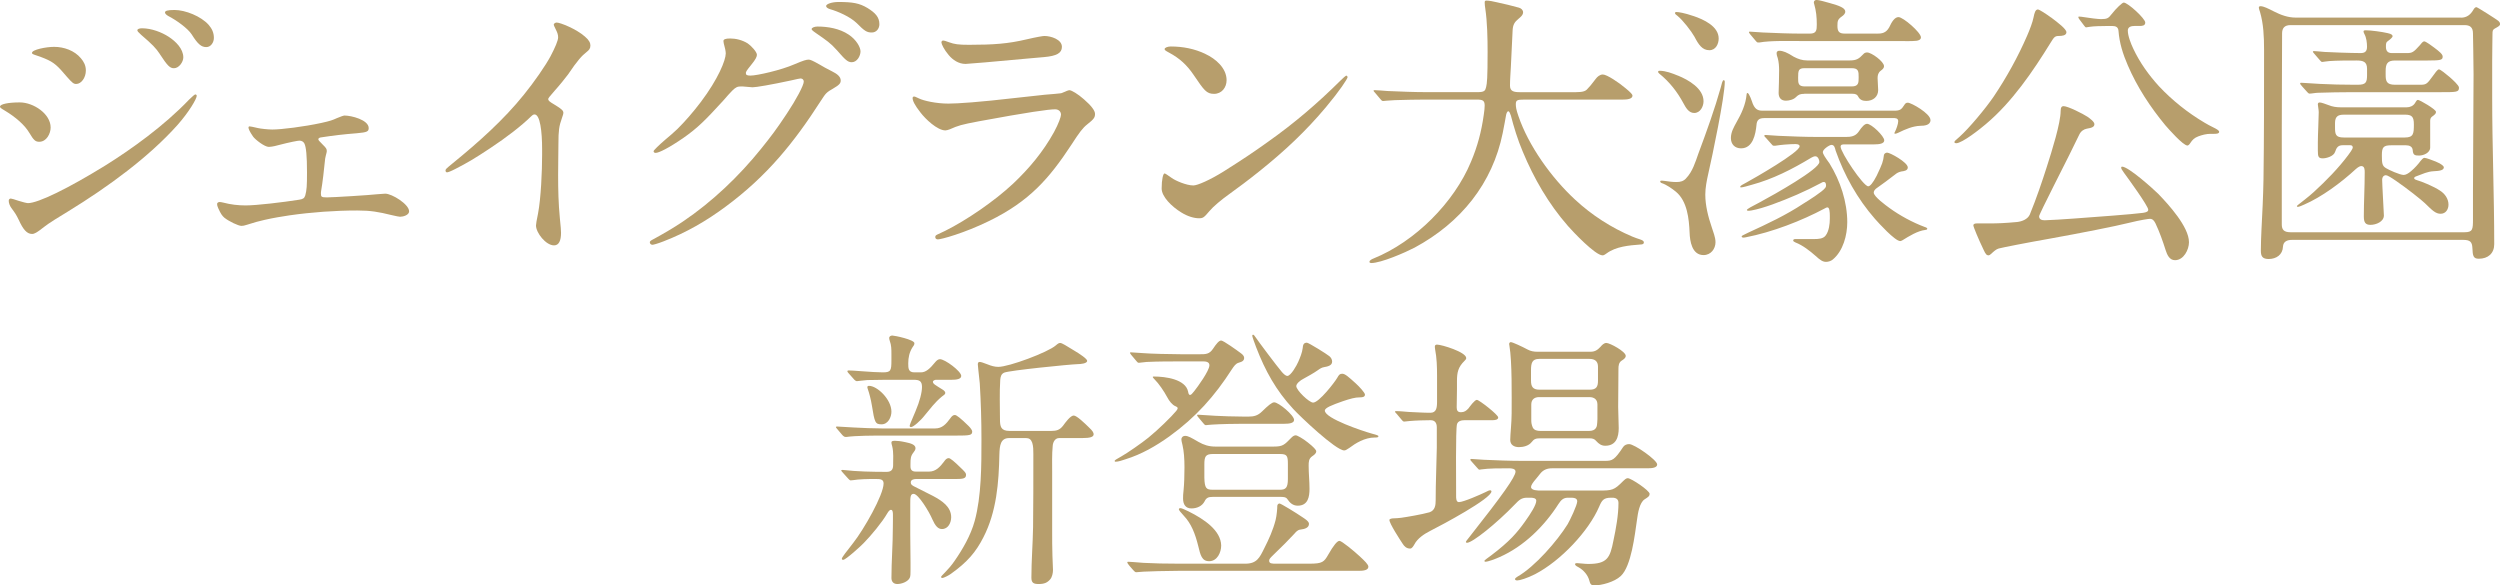 <?xml version="1.0" encoding="UTF-8"?>
<svg id="_レイヤー_2" data-name="レイヤー 2" xmlns="http://www.w3.org/2000/svg" viewBox="0 0 818.55 191.67">
  <defs>
    <style>
      .cls-1 {
        fill: #b79e6c;
      }
    </style>
  </defs>
  <g id="_枠" data-name="枠">
    <g>
      <path class="cls-1" d="M9.62,43.53c-1.52-2.62-4.57-5.23-8-7.29-1.43-.84-1.62-1.03-1.62-1.31,0-.84,2.67-1.4,6.48-1.4,4.48,0,10.1,3.74,10.1,8.22,0,1.96-1.33,4.67-3.72,4.67-1.24,0-1.81-.47-3.24-2.9ZM6.1,71.93c-.67-1.4-1.05-2.06-2.38-3.83-.48-.65-.86-1.59-.86-2.34,0-.47.29-.75.67-.75.19,0,1.24.28,2.57.75,1.14.37,2.67.75,3.05.75,3.33,0,13.24-4.86,25.34-12.33,8.38-5.23,19.15-12.89,27.44-21.58.95-.93,1.81-1.68,2-1.68.29,0,.48.19.48.47,0,.93-2.48,5.23-6.29,9.53-9.34,10.46-22.58,20.18-35.82,28.3-2.67,1.59-6.57,4.02-7.81,5.04-2.48,1.96-3.24,2.34-4,2.34-1.71,0-2.95-1.5-4.38-4.67ZM21.82,25.04c-2.86-3.36-4-4.58-7.15-5.88-.86-.37-1.91-.75-3.33-1.21-.76-.28-.86-.37-.86-.65,0-1.03,4.57-1.96,7.24-1.96,3.24,0,6.67,1.21,8.77,3.74.95,1.12,1.62,2.34,1.62,4.02,0,2.34-1.52,4.39-3.14,4.39-.86,0-1.24-.28-3.14-2.43ZM52.31,17.66c-1.24-1.87-2.38-3.08-6.1-6.26-.95-.84-1.24-1.21-1.24-1.49,0-.37.57-.65,1.52-.65,3.14,0,6.48,1.31,8.77,2.8,2.29,1.5,4.76,3.92,4.76,6.73,0,1.5-1.43,3.55-3.05,3.55-1.33,0-2.1-.75-4.67-4.67ZM62.79,11.3c-1.33-2.06-5.15-4.76-7.72-6.07-.67-.37-1.05-.84-1.05-1.12,0-.56.76-.84,3.14-.84,3.52,0,8.67,2.06,11.15,4.86,1.05,1.21,1.72,2.52,1.72,4.3,0,1.4-.95,2.99-2.48,2.99-1.62,0-2.76-.93-4.76-4.11Z"/>
      <path class="cls-1" d="M73.56,71.37c-.86-.75-1.24-1.31-2.1-3.18-.29-.65-.38-1.03-.38-1.4s.38-.65.86-.65c.19,0,.76.09,1.14.19,2.48.65,4.86.93,7.34.93,3.62,0,12.2-1.03,17.53-1.87,1.24-.19,1.71-.47,2-1.4.48-1.78.57-3.08.57-7.57,0-5.42-.29-8.31-.86-9.44-.29-.56-.86-.93-1.62-.93-.48,0-3.05.47-6.96,1.49-1.62.47-2.76.56-3.05.56-1.43,0-4.48-2.43-5.15-3.36-1.24-1.78-1.52-2.62-1.52-2.99,0-.28.19-.37.38-.37s1.24.19,2.76.56c.76.19,3.33.47,4.67.47,2.95,0,10.38-.93,16.01-2.15,2.95-.65,3.72-.93,5.15-1.59,1.33-.56,2.19-.84,2.48-.84,2.19,0,7.91,1.4,7.91,4.11,0,1.12-.57,1.4-3.81,1.68-4.67.37-7.72.75-11.43,1.31-.86.09-1.24.28-1.24.65,0,.28.1.47,1.43,1.77,1.14,1.12,1.33,1.4,1.33,2.15,0,.19-.1.65-.29,1.31-.19.65-.29,1.21-.48,3.27l-.38,3.46c-.19,1.68-.48,3.64-.67,4.76-.1.47-.1.75-.1,1.12,0,1.03.19,1.21,2,1.21,1.91,0,14.1-.75,16.39-1.03l2.67-.19c2.19,0,7.81,3.46,7.81,5.79,0,1.21-1.91,1.77-2.95,1.77-.29,0-1.33-.19-2.86-.56-4.19-1.03-6.76-1.49-11.15-1.49-7.34,0-14.96.56-22.2,1.59-2.48.37-5.34.84-8.19,1.49-2,.47-3.14.75-5.72,1.59-.86.28-1.33.37-1.81.37-1.05,0-4.1-1.49-5.53-2.62Z"/>
      <path class="cls-1" d="M175.5,73.8c0-.47.19-1.59.67-3.92.95-5.04,1.33-13.83,1.33-19.24v-1.77c0-5.89-.67-11.4-2.48-11.4-.29,0-.57.09-1.14.65-3.14,3.08-8.1,6.91-13.34,10.37-5.34,3.55-7.62,4.86-11.43,6.82-1.62.84-2.48,1.12-2.76,1.12s-.48-.28-.48-.56c0-.47.1-.56,2.38-2.43,8.48-6.91,16.67-14.2,23.34-22.51,3.33-4.11,6.96-9.34,8.67-12.52,1.52-2.9,2.48-5.14,2.48-6.17,0-.84-.19-1.49-.86-2.8-.38-.75-.57-1.21-.57-1.31,0-.47.57-.75.95-.75,1.14,0,6.38,2.06,9.24,4.58,1.33,1.12,1.81,2.06,1.81,2.9,0,1.03-.38,1.49-1.33,2.24-1.43,1.12-2.86,2.62-6,7.29-.67.93-2.86,3.64-4.38,5.32-1.71,1.96-2.1,2.43-2.1,2.71,0,.47.19.75,2.1,1.87,2.48,1.5,2.86,1.96,2.86,2.71,0,.19-.1.65-.48,1.68-.95,2.62-1.14,4.2-1.14,8.31,0,2.8-.1,5.98-.1,10.28,0,4.86.1,9.34.57,14.2.29,2.62.38,4.2.38,4.76,0,2.52-.67,4.11-2.29,4.11-2.67,0-5.91-4.11-5.91-6.54Z"/>
      <path class="cls-1" d="M212.76,79.31c0-.28.29-.56,1.24-1.03,2.76-1.49,6.48-3.64,9.53-5.7,9.72-6.54,18.48-14.95,25.63-23.82,3.24-4.02,5.15-6.54,8.48-11.58,3.05-4.58,5.53-9.25,5.53-10.46,0-.56-.38-1.03-1.05-1.03-.29,0-1.14.19-3.14.65-6.48,1.4-11.43,2.24-12.58,2.24-.57,0-2.86-.28-3.33-.28h-.29c-1.33,0-1.81.19-3.05,1.4-.48.47-2,2.15-2.95,3.27-5.72,6.26-8.29,8.87-12.96,12.14-4.86,3.36-8.1,4.95-9.15,4.95-.38,0-.67-.19-.67-.56,0-.28,1.71-1.96,4-3.92,1.14-.93,2.76-2.34,3.72-3.27,2.57-2.52,5.24-5.61,7.72-8.88,5.72-7.57,8.19-13.73,8.19-15.97,0-.28-.1-1.03-.19-1.4-.48-1.77-.57-2.33-.57-2.62,0-.56.67-.84,2.19-.84,1.81,0,3.91.47,5.72,1.59,1.14.75,3.05,2.8,3.05,3.74,0,.56-.29,1.4-1.91,3.36-1.52,1.87-1.71,2.24-1.71,2.62,0,.65.38.84,1.52.84,2.1,0,10-1.77,14.48-3.74,2.86-1.21,3.81-1.49,4.57-1.49.48,0,1.24.28,3.53,1.59.76.47,2.76,1.59,4.1,2.24,1.72.84,2.86,1.78,2.86,2.99,0,.84-.29,1.4-2.57,2.71-2,1.12-2.29,1.4-3.91,3.92-8.77,13.64-17.53,24.57-31.16,34.66-6.29,4.67-12.86,8.5-20.39,11.4-1.91.75-3.33,1.12-3.62,1.12-.48,0-.86-.37-.86-.84ZM273.93,16.35c-2-2.24-3.24-3.08-6.76-5.51-1.24-.84-1.43-1.12-1.43-1.31,0-.47.95-.84,1.91-.84,3.43,0,7.24.65,10.19,2.62,2.57,1.68,3.91,4.2,3.91,5.51,0,1.49-1.14,3.55-2.86,3.55-1.33,0-2.1-.75-4.95-4.02ZM280.5,7.57c-2.1-2.06-6.1-3.83-8.77-4.58-.86-.28-1.24-.65-1.24-1.03,0-.65,1.91-1.31,4-1.31,4.67,0,6.86.37,9.53,1.96,2.57,1.59,3.91,2.99,3.91,5.32,0,1.4-.95,2.71-2.48,2.71-1.62,0-2.38-.47-4.95-3.08Z"/>
      <path class="cls-1" d="M306.23,77.63c0-.37.1-.56.67-.84l2.57-1.21c6.96-3.46,16.1-9.71,22.2-15.41,5.24-4.95,9.81-10.37,13.43-16.91,1.52-2.8,2.29-5.04,2.29-5.7,0-1.12-.86-1.77-1.91-1.77-2.1,0-8.77.93-24.96,3.92-5.91,1.12-6.76,1.4-9.53,2.62-.48.19-1.14.37-1.43.37-2.67,0-6.57-3.74-8.19-5.88-1.91-2.43-2.57-3.83-2.57-4.76,0-.28.29-.47.48-.47s.48.09,1.62.65c1.52.75,5.62,1.68,9.62,1.68,2.95,0,10.1-.47,22.1-1.87l9.43-1.03,3.33-.28c2-.19,2.1-.19,2.48-.37,1.24-.56,2-.84,2.29-.84.67,0,2.76,1.21,4.76,2.99,2.48,2.15,3.62,3.74,3.62,4.76,0,1.12-.29,1.68-2.57,3.46-1.43,1.12-2.57,2.62-5.15,6.63-7.24,11.02-13.72,18.5-26.87,24.94-8.38,4.11-15.82,6.07-16.86,6.07-.48,0-.86-.28-.86-.75ZM310.62,18.03c-1.52-1.77-2.38-3.64-2.38-4.11,0-.37.19-.65.57-.65.29,0,.67.09,1.91.56,1.81.65,3.05.84,6.57.84,8.1,0,12.86-.37,18.77-1.77,3.62-.84,5.43-1.12,5.91-1.12,2.1,0,5.72,1.12,5.72,3.55,0,2.05-1.71,2.99-5.81,3.36l-5.34.47c-10.77,1.03-19.91,1.77-20.39,1.77-2.29,0-4.19-1.31-5.53-2.9Z"/>
      <path class="cls-1" d="M441.24,25.22c0,.56-2.67,4.58-7.05,9.81-6.57,7.85-13.53,14.39-21.82,21.02-3.24,2.62-7.62,5.89-9.72,7.38-2.76,1.96-5.43,4.2-6.67,5.7-1.81,2.15-2.1,2.33-3.43,2.33-1.52,0-3.62-.56-5.72-1.87-3.24-1.96-6.48-5.23-6.48-7.85,0-2.99.48-4.95.95-4.95.19,0,.67.28,2.38,1.5,1.14.84,4.76,2.43,7.05,2.43,1.33,0,5.43-1.78,9.91-4.58,6.67-4.2,10.1-6.54,14.67-9.81,8.57-6.07,16.1-12.52,23.63-19.99.86-.84,1.71-1.59,1.81-1.59.19,0,.48.28.48.47ZM394.65,17.66c3.43,1.59,6.96,4.67,6.96,8.59,0,2.43-1.62,4.48-4.1,4.48s-3.24-1.12-6.67-6.17c-2.19-3.27-4.67-5.51-8-7.29-1.43-.75-1.52-.93-1.52-1.21,0-.47,1.05-.84,2-.84,4,0,7.81.75,11.34,2.43Z"/>
      <path class="cls-1" d="M466.88,32.6c-2.67,0-7.15.09-10.19.19-2.19.09-3.52.28-3.81.28-.38,0-.57-.19-.86-.56l-1.81-2.15c-.38-.37-.48-.56-.48-.65,0-.19.19-.19.38-.19.95,0,2.86.19,4.19.28,4.38.19,8.67.37,13.05.37h16.48c2.19,0,2.48-.47,2.76-1.68.29-1.21.48-2.9.48-11.49,0-4.3-.1-9.81-.76-14.2-.1-.65-.19-1.31-.19-1.96,0-.47.1-.65.57-.65.86,0,2.29.28,3.43.56,2.57.56,4.95,1.12,7.24,1.77.67.19,1.33.75,1.33,1.5,0,.93-.86,1.59-1.52,2.15-1.24,1.03-1.81,1.87-1.91,3.74l-.57,11.86c-.1,2.06-.29,4.2-.29,6.26,0,1.87,1.24,2.15,3.24,2.15h16.48c2.67,0,4.48.09,5.43-.84.76-.75,1.62-1.77,2.95-3.55.48-.65,1.33-1.4,2.29-1.4,1.33,0,5.24,2.62,7.43,4.48,1.71,1.4,2.29,2.06,2.29,2.43,0,1.12-1.71,1.31-3.24,1.31h-32.2c-2.29,0-2.76.19-2.76,1.5,0,.84.1,1.77.86,3.92,3.24,9.53,10.67,20.08,18.58,27.37,5.43,5.04,11.81,9.15,18.67,12.05.86.37,1.72.65,2.57.93.76.28,1.24.47,1.24,1.03s-.67.65-1.14.65c-3.72.28-8,.65-11.05,2.9-.76.56-1.05.65-1.33.65-2.38,0-9.62-7.66-11.34-9.62-6.38-7.29-11.15-15.6-14.77-24.29-1.71-4.02-2.95-8.13-3.91-11.86-.29-.75-.48-1.4-.86-1.4s-.67.84-.76,1.5c-.1.75-.57,3.08-1.05,5.6-3.33,16.44-13.62,29.33-28.87,37.55-3.05,1.59-10.96,5.04-14.2,5.04-.19,0-.57-.09-.57-.37,0-.56.86-.93,1.33-1.12,13.62-5.51,26.39-18.31,31.92-31.67,2.1-4.95,3.43-9.9,4.19-15.41.19-1.03.29-2.52.29-2.99,0-1.68-.67-1.96-2.57-1.96h-16.67Z"/>
      <path class="cls-1" d="M549.39,24.75c3.43,1.4,8.38,4.2,8.38,8.41,0,1.68-1.05,3.83-3.05,3.83-1.81,0-2.76-1.77-3.53-3.18-2-3.74-4.57-7.01-7.91-9.71-.19-.19-.38-.37-.38-.56,0-.28.19-.37.48-.37,2,0,4.19.84,6,1.59ZM552.06,58.38c2.1-2.15,3.05-5.33,4-8.03,2.76-7.38,5.43-14.85,7.34-21.67.29-1.12.57-2.43.95-2.43.29,0,.38.28.38.47,0,4.95-4.1,24.47-5.43,30.27-.48,2.15-.95,4.48-.95,6.73,0,3.55.95,7.29,2.1,10.65.48,1.59,1.24,3.27,1.24,4.95,0,2.15-1.52,4.2-3.91,4.2-3.81,0-4.48-4.58-4.57-7.38-.19-4.48-.76-10.28-4.48-13.36-1.24-1.03-3.14-2.33-4.57-2.8-.29-.09-.57-.28-.57-.56s.29-.28.57-.28l.86.09c1.43.19,2.38.37,3.91.37,1.33,0,2.29-.28,3.14-1.21ZM554.44,5.23c3.33,1.12,8.29,3.36,8.29,7.38,0,1.77-.95,3.83-3.05,3.83-2.29,0-3.52-1.78-4.86-4.39-1.05-1.87-3.81-5.42-5.53-6.82-.38-.37-.86-.56-.86-.93,0-.28.19-.37.48-.37.57,0,2.57.28,5.53,1.31ZM577.59,38.67c-1.62,0-2.38.65-2.48,2.24-.29,2.99-1.14,7.66-5.05,7.66-2.1,0-3.33-1.4-3.33-3.36s.95-3.55,1.81-5.14c1.62-2.8,3.05-5.88,3.33-9.15,0-.28.1-.47.29-.47.57,0,1.52,2.9,1.71,3.46.67,1.59,1.43,2.33,3.14,2.33h43.26c1.81,0,2.29-.37,3.24-1.87.29-.47.57-.75,1.14-.75,1.14,0,7.43,3.55,7.43,5.7,0,1.68-2,1.87-3.33,1.87-2.48.09-4.86,1.12-7.15,2.24-.38.19-.86.37-1.14.37-.1,0-.19-.09-.19-.19,0-.19.1-.28.19-.47.38-.75,1.05-2.52,1.05-3.46,0-1.03-.95-1.03-1.72-1.03h-42.21ZM578.07,45.03c-.29-.28-.38-.37-.38-.65,0-.19.29-.19.38-.19l4.19.28c4.38.19,8.67.37,13.05.37h9.05c1.62,0,3.05-.19,4.1-1.59,1.24-1.87,2.1-2.71,2.86-2.71,1.43,0,5.62,4.02,5.62,5.42,0,1.12-1.72,1.31-3.24,1.31h-9.72c-.57,0-1.33,0-1.33.75,0,1.87,7.43,12.98,9.05,12.98.57,0,1.52-1.03,2.76-3.46,1.91-4.02,2.1-4.58,2.38-6.82.1-.47.67-.75,1.05-.75.95,0,6.76,3.18,6.76,4.86,0,1.03-1.24,1.21-2.1,1.31-.86.19-1.43.47-2.1,1.03-2,1.59-4.1,3.08-6.19,4.58-.38.37-.76.75-.76,1.31,0,1.31,4,4.2,5.15,5.04,3.33,2.43,7.62,4.76,11.43,6.17.29.09.95.28.95.65,0,.28-.48.37-.67.37-2.48.28-5.34,2.06-7.43,3.36-.19.09-.48.28-.76.28-1.71,0-7.05-5.88-8.29-7.29-5.72-6.54-10-14.2-12.86-22.33-.19-.75-.38-1.87-1.33-1.87-.76,0-2.86,1.49-2.86,2.33,0,.65.76,1.78,2.19,3.74,3.53,5.7,5.81,12.61,5.81,19.24,0,4.2-1.33,9.43-4.76,12.24-.57.47-1.43.75-2.19.75-1.05,0-1.91-.56-3.43-1.96-1.91-1.68-4.19-3.46-6.57-4.39-.38-.19-.76-.37-.76-.65,0-.37.38-.47.76-.47h6.19c1.33,0,2.95-.09,3.72-1.21,1.05-1.4,1.33-3.74,1.33-5.42v-1.03c0-1.12-.1-2.71-.76-2.71-.29,0-.48.09-.95.37-7.53,4.02-17.15,7.75-25.82,9.43-.38.09-.57.09-.86.09-.19,0-.48-.09-.48-.37,0-.19.38-.37.57-.47l1.71-.84c6.1-2.8,12.29-5.7,17.91-9.43,1.52-.93,6.29-3.92,7.15-5.14.19-.19.29-.47.29-.75,0-.56-.1-1.21-.76-1.21-.29,0-.67.19-.95.37-5.05,2.71-10.48,5.04-15.91,7.01-2.38.84-4.76,1.59-6.86,1.96-.48.09-.86.09-1.05.09s-.38-.09-.38-.28c0-.28,1.71-1.21,4.1-2.43,5.05-2.71,19.63-10.93,19.63-13.26,0-.75-.48-1.87-1.33-1.87-.48,0-.95.28-1.33.47-6.19,3.74-12.58,7.01-19.53,8.88-.95.28-2.86.84-3.43.84-.19,0-.29,0-.29-.19,0-.37.76-.75,2-1.4,2.57-1.4,17.44-9.9,17.44-11.86,0-1.03-1.91-.75-4.95-.56-1.05.09-1.91.19-3.05.37h-.38c-.38,0-.48-.09-.86-.56l-1.91-2.15ZM614.46,11.02c1.72,0,3.05-.19,4.1-2.06.86-1.87,1.81-3.36,3.05-3.36,1.52,0,7.34,5.04,7.34,6.63,0,.75-.76,1.03-1.43,1.12-1.81.19-3.81.09-5.72.09h-32.01c-3.91,0-10.1-.19-13.72.47h-.38c-.38,0-.48-.09-.86-.56l-1.81-2.15c-.29-.37-.38-.56-.38-.65,0-.19.19-.19.29-.19l4.29.28c4.29.19,8.67.37,12.96.37h2.38c2.19,0,2.29-1.12,2.29-2.99,0-2.43-.19-4.39-.86-6.73-.1-.28-.1-.37-.1-.56,0-.37.38-.75.86-.75.76,0,3.05.65,4.38,1.03,3.05.84,5.05,1.59,5.05,2.8,0,.65-.57,1.21-1.14,1.59-1.33.93-1.43,1.5-1.43,3.08,0,1.87.57,2.52,2.38,2.52h10.48ZM590.74,30.73c-1.24,0-1.81.19-2.67,1.03-.76.84-2.29,1.21-3.33,1.21-1.62,0-2.38-1.03-2.38-2.52,0-1.21.1-2.33.1-3.46,0-2.62.29-5.42-.38-7.94-.19-.47-.38-1.12-.38-1.68,0-.47.38-.75.86-.75,1.24,0,2.57.56,4.76,1.96,1.43.75,2.76,1.21,4.38,1.21h13.91c2.29,0,3.05-.56,4.48-2.06.29-.37.76-.56,1.24-.56,1.43,0,5.53,2.99,5.53,4.48,0,.75-.57,1.12-1.05,1.49-.86.65-1.05,1.5-1.05,2.43,0,1.31.19,2.62.19,3.92,0,2.15-1.62,3.55-3.91,3.55-1.05,0-2-.28-2.57-1.31-.38-.84-1.05-1.03-1.91-1.03h-15.82ZM606.27,28.3c2.29,0,2.29-1.21,2.29-2.99,0-1.87,0-2.99-2.29-2.99h-15.34c-2.1,0-2.19.75-2.19,3.18,0,1.68,0,2.8,2.19,2.8h15.34Z"/>
      <path class="cls-1" d="M671.54,5.7c2.38,1.78,5.05,3.83,5.05,4.86,0,1.12-1.62,1.21-2.38,1.21-1.33,0-1.62.28-2.76,2.15-5.81,9.43-12.67,19.52-21.25,26.72-1.62,1.4-7.72,6.26-9.72,6.26-.19,0-.57-.09-.57-.37s.29-.56,1.71-1.77c2.95-2.62,8.38-9.06,11.24-13.26,4.19-6.26,7.91-12.99,10.86-19.8.86-1.96,1.81-4.48,2.1-5.98.29-1.4.57-2.62,1.43-2.62.48,0,2.76,1.5,4.29,2.62ZM712.13,85.19c-1.81,0-2.57-1.78-3.05-3.27-.95-2.99-2-5.98-3.33-8.78-.38-.75-.86-1.49-1.81-1.49-.48,0-3.05.37-6.86,1.31-4.48,1.12-15.82,3.36-25.72,5.14-8.48,1.5-15.53,2.9-16.96,3.27-.76.19-1.71,1.03-2.38,1.68-.29.28-.67.56-.95.56-.57,0-.95-.37-1.62-1.87-1.62-3.36-3.33-7.47-3.33-7.94,0-.56.67-.65,1.14-.65h4.19c2.76,0,4.95-.09,9.05-.47,1.62-.19,3.43-.93,4.1-2.43,2.19-5.33,4.1-11.02,5.53-15.51,1.72-5.32,4.57-14.48,4.57-18.4,0-1.21.38-1.59.95-1.59,1.43,0,6.38,2.52,7.81,3.46.95.65,2.29,1.68,2.29,2.43,0,.84-.67,1.21-2.48,1.49-.95.19-1.91.75-2.48,1.96-1.14,2.43-4.95,10.09-8.19,16.44-2.67,5.32-4.95,9.9-4.95,10.28,0,1.03.86,1.31,1.81,1.31,1.33,0,6.96-.37,9.53-.56,7.72-.56,19.15-1.4,22.68-1.87,1.24-.19,1.71-.47,1.71-1.03,0-1.21-6.67-10.37-7.91-12.05-.76-1.03-.95-1.4-.95-1.77,0-.09.1-.28.29-.28,2.1,0,10.1,7.19,11.81,8.87,3.43,3.55,10.1,10.84,10.1,15.88,0,2.43-1.72,5.88-4.57,5.88ZM690.59,8.5c-2.67,0-5.24.09-6.38.28-.48.09-1.05.19-1.24.19-.1,0-.38-.28-.57-.56l-1.62-2.15c-.19-.28-.29-.47-.29-.65,0-.09.1-.19.19-.19.38,0,1.05.09,2.29.28.95.19,4.1.56,4.95.56,2.1,0,2.48-.37,3.43-1.59,1.62-2.05,3.53-3.83,4-3.83,1.33,0,7.05,5.23,7.05,6.54,0,1.03-.95,1.12-1.81,1.12h-1.71c-1.05,0-2.19.28-2.19,1.5,0,1.77,1.05,4.39,1.81,5.98,2.1,4.48,5.05,8.59,8.38,12.24,4.38,4.67,9.43,8.69,14.96,11.96.95.56,1.81,1.03,2.76,1.49,1.14.56,2,1.03,2,1.5,0,.65-1.14.65-1.62.65h-1.24c-1.33,0-2.76.37-4,.84-1.24.47-1.91,1.12-2.57,2.15-.29.47-.67.84-.95.84-1.43,0-6.19-5.42-7.24-6.63-4.95-5.98-9.24-12.52-12.29-19.62-1.62-3.74-2.76-7.38-3.05-11.3-.1-1.21-.86-1.59-2-1.59h-1.05Z"/>
      <path class="cls-1" d="M805.79,5.79c1.91,0,3.14-1.03,4-2.52.29-.47.57-.93,1.05-.93.29,0,6.76,4.11,7.15,4.48.48.47.57.65.57,1.12s-.67.84-1.71,1.4c-.67.37-.76.75-.76,1.77,0,1.78-.1,5.23-.1,9.06v11.77c0,15.97.67,32.04.67,48.01,0,2.99-2,4.76-5.05,4.76-1.81,0-2-.93-2.1-3.55-.1-1.87-.67-2.62-2.95-2.62h-56.12c-1.62,0-2.86.56-2.95,2.24-.1,2.62-2.19,4.02-4.67,4.02-2,0-2.57-.84-2.57-2.71,0-2.24.1-4.48.19-6.63.29-5.51.57-11.12.67-16.63.19-13.64.19-27.28.19-42.41,0-4.58-.19-8.59-1.33-12.52-.1-.28-.38-1.03-.38-1.5,0-.19.19-.37.57-.37.95,0,2.48.75,4.29,1.68,2.38,1.21,4.67,2.05,7.24,2.05h54.12ZM749.96,8.22c-2,0-2.76,1.03-2.76,2.71,0,10.65-.1,21.11-.1,31.48v31.01c0,1.68.57,2.62,2.86,2.62h56.98c2.67,0,2.76-.93,2.76-4.2v-9.34c0-12.89.19-25.5.19-38.21,0-4.3-.19-12.24-.19-13.36,0-2.05-1.05-2.71-2.76-2.71h-56.98ZM767.01,47.55c-1.43,0-2,.75-2.48,2.24-.48,1.4-2.86,2.06-4,2.06-1.43,0-1.62-.56-1.62-2.52v-2.71c0-2.62.29-7.85.29-9.9,0-.84-.29-2.05-.29-2.52s.19-.65.67-.65,2,.56,2.76.84c1.33.56,2.67.75,4.1.75h21.53c1.14,0,2.19-.47,2.76-1.4.48-.84.67-1.03.95-1.03.57,0,5.91,3.08,5.91,3.92,0,.56-.29.84-1.33,1.59-.48.37-.57.84-.57,1.4v8.69c0,1.68-2.1,2.62-3.62,2.62-1.33,0-2-.09-2.1-1.77-.1-1.21-1.14-1.59-2.19-1.59h-4.86c-2.57,0-3.05.65-3.05,3.27s.1,3.46,1.33,4.2c.86.56,4.57,2.24,5.81,2.24.67,0,1.52-.47,2.38-1.21,1.24-1.03,2.48-2.43,3.14-3.36.29-.37.86-1.03,1.24-1.03.67,0,2.76.84,3.72,1.21,2.1.84,2.67,1.59,2.67,1.87,0,1.03-1.43,1.21-3.43,1.31-1.91.09-3.62.93-5.43,1.59-.29.09-.86.28-.86.65,0,.28.29.47.57.56,2.19.65,5.81,2.15,7.91,3.55,1.62,1.03,2.76,2.71,2.76,4.58,0,1.49-.86,2.99-2.57,2.99-1.62,0-2.67-1.03-5.15-3.46-1.05-1.03-6-4.95-9.43-7.29-1.62-1.12-2.86-1.87-3.33-1.87-.76,0-1.24.65-1.24,1.4,0,1.5.57,11.21.57,11.77,0,2.05-2.57,3.08-4.38,3.08-1.71,0-2.19-.84-2.19-2.8,0-4.76.29-9.43.29-14.39,0-.84,0-2.06-1.14-2.06-.38,0-.95.28-1.71.93-4.95,4.58-11.34,9.25-16.96,11.68-.57.28-1.71.75-2.1.75-.1,0-.29-.09-.29-.19,0-.19.19-.28.38-.47.67-.56,3.33-2.52,5.15-4.2,4.1-3.74,8.1-7.85,11.24-12.05.38-.47,1.52-2.05,1.52-2.52s-.29-.75-.76-.75h-2.57ZM788.07,17.38c1.71,0,2.19-.28,4.19-2.52.57-.65.95-1.31,1.52-1.31.48,0,2.67,1.59,3.24,2.05,1.62,1.21,2.76,2.15,2.76,2.9,0,1.12-.48,1.31-4.95,1.31h-10.67c-2.57,0-3.05,1.21-3.05,3.46v1.12c0,2.05.19,3.36,3.05,3.36h8.38c1.91,0,2.19-.37,3.91-2.71.76-1.03,1.62-2.33,2.1-2.33s2.29,1.49,3.52,2.52c.95.84,3.05,2.71,3.05,3.46,0,1.49-.76,1.49-5.91,1.49h-28.96c-3.14,0-8.67.09-11.05.19-1.05,0-2.29.28-2.95.28-.19,0-.38,0-.86-.56l-1.52-1.68c-.48-.56-.76-.84-.76-1.12,0-.19.29-.19.38-.19.67,0,4,.28,6,.37,3.72.19,7.53.28,11.24.28h1.24c2.67,0,3.05-.75,3.05-3.18v-2.05c0-2.34-1.33-2.71-3.43-2.71-2.76,0-6.57,0-8.96.19-1.14.09-2,.28-2.19.28-.38,0-.48-.09-.86-.56l-1.62-1.87c-.48-.56-.67-.75-.67-.93s.29-.19.38-.19c.57,0,2.29.19,3.43.28,1.14.09,8.77.37,11.81.37,1.33,0,2.1-.47,2.1-2.05,0-1.31-.19-2.99-.86-4.2-.1-.19-.29-.56-.29-.84,0-.37.48-.37.76-.37,1.52,0,5.24.47,7.15.93,1.33.28,1.62.65,1.62,1.03,0,.28-.76,1.03-1.33,1.4-.86.56-.86.93-.86,2.05,0,1.21.48,2.05,1.91,2.05h4.95ZM767.39,37.55c-1.71,0-2.86.47-2.86,2.71v1.4c0,2.34.19,3.36,2.86,3.36h20.01c2.86,0,2.95-1.31,2.95-4.3,0-2.52-.67-3.18-2.95-3.18h-20.01Z"/>
      <path class="cls-1" d="M306.2,140.28c2.29,0,3.58-1.44,4.96-3.33.37-.54.83-1.08,1.47-1.08.55,0,1.93,1.08,4.5,3.6.73.72,1.19,1.44,1.19,1.8,0,1.26-.73,1.35-5.42,1.35h-23.59c-3.21,0-9.09,0-12.21.45h-.28c-.28,0-.73-.27-1.1-.72l-1.38-1.62c-.37-.45-.64-.72-.64-.9,0-.09.09-.18.37-.18s9.27.63,14.69.63h17.44ZM304.18,154.41c2.29,0,3.67-1.62,4.96-3.33.37-.54.83-1.08,1.47-1.08.55,0,1.74.99,4.5,3.69,1.1,1.08,1.19,1.35,1.19,1.8,0,1.17-.92,1.35-3.4,1.35h-13.04c-.73,0-1.65.27-1.65,1.08s.55,1.08,1.47,1.53c2.02.99,3.95,1.98,5.88,2.97,2.85,1.53,5.88,3.51,5.88,6.93,0,1.71-.92,3.87-3.03,3.87-1.29,0-2.2-1.08-3.12-3.15-1.01-2.43-4.59-8.37-6.15-8.37-1.1,0-1.1,1.17-1.1,3.42v9.81c0,3.15.09,6.3.09,9.36v2.25c0,1.35,0,2.16-.28,2.7-.64,1.26-2.66,1.98-4.04,1.98-1.29,0-1.93-.81-1.93-1.98,0-5.49.46-10.98.46-16.56,0-4.14.28-5.76-.64-5.76-.37,0-.83.54-1.19,1.17-1.65,2.88-5.32,7.29-7.71,9.72-.83.9-5.88,5.49-6.7,5.49-.28,0-.46-.09-.46-.36,0-.45,1.38-2.16,3.76-5.22,3.4-4.32,9.91-15.66,9.91-19.44,0-1.44-1.29-1.44-2.39-1.44h-2.11c-1.29,0-2.75.09-3.95.18-1.01.09-1.74.27-2.29.27-.28,0-.46-.18-.73-.45l-1.47-1.62c-.55-.63-.92-.99-.92-1.17s.18-.18.37-.18h.18c4.59.54,9.73.63,14.32.63,1.47,0,2.11-.72,2.11-2.16,0-1.98.18-4.23-.28-6.12-.09-.45-.28-.9-.28-1.35s.46-.54,1.19-.54,1.74.09,3.4.45c1.74.36,3.3.81,3.3,1.98,0,.54-.37.99-.64,1.35-.92,1.17-1.01,1.98-1.01,3.87v.72c0,1.17.55,1.71,1.74,1.71h4.31ZM293.99,124.35c-2.48,0-6.88,0-10.01.09-1.47.09-3.03.36-3.4.36-.28,0-.55-.18-.83-.45l-1.84-2.07c-.37-.45-.46-.54-.46-.72s.18-.27.37-.27c.46,0,2.39.09,4.5.27,2.29.18,5.23.36,6.7.36,2.66,0,2.85-.54,2.85-3.96v-2.07c0-1.44,0-2.88-.55-4.32-.09-.27-.18-.63-.18-.9,0-.54.55-.81,1.01-.81.73,0,7.25,1.35,7.25,2.52,0,.63-.37.9-.64,1.35-1.01,1.62-1.38,3.33-1.38,5.22,0,1.62,0,2.97,2.02,2.97h2.11c1.65,0,2.94-1.17,4.77-3.42.37-.45.92-.9,1.47-.9,1.65,0,6.98,3.96,6.98,5.49,0,1.08-1.65,1.26-3.12,1.26h-5.14c-.37,0-1.01.27-1.01.63,0,.72.64.99,3.21,2.61.46.27.83.72.83.99,0,.63-.46.72-1.1,1.26-2.39,1.98-3.86,4.05-5.6,6.12-1.38,1.8-3.76,3.87-4.5,3.87-.28,0-.46-.18-.46-.36,0-.27.37-1.26,1.93-4.86,1.38-3.24,2.11-6.12,2.11-7.92,0-1.98-.92-2.34-2.75-2.34h-5.14ZM284.53,126.33c2.66,0,7.34,4.41,7.34,8.46,0,1.8-1.1,4.14-3.21,4.14s-2.29-.54-3.21-6.3c-.28-1.8-.92-4.14-1.19-4.86-.09-.27-.28-.81-.28-.99,0-.36.28-.45.55-.45ZM330.43,143.43c-2.85,0-3.12,2.43-3.21,5.31-.18,9.27-.92,18.81-5.23,27.18-2.48,4.86-5.23,8.1-10.65,11.97-.73.54-2.39,1.35-2.75,1.35-.28,0-.46-.09-.46-.36,0-.36,2.39-2.25,4.41-5.22,2.57-3.69,5.32-8.37,6.61-13.14,2.2-8.1,2.2-18.18,2.2-26.64,0-6.21-.18-12.15-.55-18.36-.46-4.41-.64-5.76-.64-6.21,0-.36.09-.81.55-.81.55,0,1.19.27,2.66.81,1.1.45,2.29.81,3.49.81,3.49,0,16.25-4.77,18.82-7.02.73-.63,1.01-.81,1.47-.81.55,0,2.11.99,4.31,2.34,2.29,1.35,4.5,2.88,4.5,3.51,0,.9-2.2,1.08-3.03,1.08-2.85.09-22.49,2.07-24.14,2.79-1.01.45-1.19,1.35-1.29,2.34-.28,4.32-.09,8.64-.09,12.87,0,2.43.28,3.87,3.12,3.87h13.68c1.65,0,2.75-.27,3.86-1.71.73-.99,2.39-3.33,3.49-3.33,1.01,0,3.76,2.7,4.87,3.78,1.38,1.26,1.65,1.89,1.65,2.34,0,.9-1.1,1.26-3.76,1.26h-7.53c-1.38,0-2.02,1.35-2.11,2.52-.28,2.88-.18,5.85-.18,8.82v19.08c0,2.7,0,5.4.09,8.1,0,1.53.18,3.15.18,4.68,0,.99-.28,2.34-.92,3.06-.92,1.08-1.93,1.53-3.76,1.53-1.65,0-2.39-.36-2.39-2.07,0-5.58.46-11.07.55-16.56.09-7.47.09-14.94.09-23.94,0-1.26,0-2.52-.37-3.69-.37-1.08-1.01-1.53-2.02-1.53h-5.51Z"/>
      <path class="cls-1" d="M386.52,118.33c-3.21,0-7.25,0-11.11.18-1.1.09-2.11.27-2.48.27s-.46-.09-.83-.54l-1.74-2.07c-.28-.36-.37-.54-.37-.63,0-.18.18-.18.28-.18l4.13.27c1.93.18,8.9.36,12.48.36h5.88c2.02,0,3.21,0,4.41-1.8,1.01-1.53,1.93-2.7,2.66-2.7s5.23,3.24,6.43,4.14c.64.45,1.1.99,1.1,1.53,0,.81-.46,1.26-1.84,1.62-.92.27-1.47,1.08-2.2,2.16-5.6,8.73-11.75,15.66-20.47,21.96-4.41,3.15-9.09,5.85-14.32,7.47-1.01.36-2.39.81-3.3.81-.09,0-.28-.09-.28-.27s.46-.54,2.29-1.53c1.65-.9,6.61-4.32,8.81-6.12,3.21-2.61,7.44-6.75,9.09-8.73.37-.45.46-.72.46-.9,0-.27-.46-.54-.73-.63-1.01-.36-2.11-1.8-2.66-2.88-1.1-2.07-2.85-4.59-4.13-5.85-.46-.45-.64-.72-.64-.81,0-.18.18-.18.37-.18,3.86,0,10.37.9,11.2,4.95.09.45.18,1.08.64,1.08.37,0,.73-.45,1.38-1.26,1.01-1.26,4.96-6.66,4.96-8.46,0-1.17-1.29-1.26-2.11-1.26h-7.34ZM428.75,184.56c4.22,0,4.77-.54,6.15-2.97,1.74-3.06,2.94-4.5,3.67-4.5s4.77,3.33,6.61,5.04c1.65,1.53,2.85,2.7,2.85,3.42,0,1.17-1.65,1.35-3.12,1.35h-59.3c-3.03,0-10.28.18-11.2.27-.83.09-1.93.18-2.29.18s-.46,0-1.19-.81l-1.1-1.26c-.37-.45-.73-.9-.73-1.17,0-.18.28-.18.37-.18,1.01,0,2.11.18,4.96.36,3.03.18,7.44.27,11.66.27h21.66c3.76,0,4.68-1.98,6.15-4.95,1.56-3.06,2.94-6.12,3.76-9.36.37-1.44.55-3.78.55-4.59,0-.36.28-.81.73-.81s5.69,3.24,7.25,4.32c1.1.72,2.39,1.53,2.39,2.34,0,1.26-1.29,1.71-2.85,1.89-.83.09-1.38.72-1.93,1.35-1.38,1.53-4.5,4.68-6.88,6.93-1.01.99-1.38,1.35-1.38,1.89,0,.99.92.99,2.39.99h10.83ZM392.31,178.71c-1.01-4.05-2.29-7.29-4.68-9.81-1.1-1.17-1.65-1.89-1.65-2.16s.28-.36.55-.36c.37,0,1.56.54,2.66,1.08,5.05,2.52,10.56,6.21,10.65,11.16,0,2.25-1.29,5.13-3.95,5.13-2.39,0-2.85-1.98-3.58-5.04ZM397.08,162.69c-1.38,0-2.11.27-2.66,1.44-.83,1.62-2.57,2.34-4.31,2.34-2.02,0-2.75-1.44-2.75-3.24,0-.72,0-1.44.18-2.88.18-1.8.28-4.59.28-7.29,0-2.88-.18-5.31-.64-7.29-.28-.99-.37-1.71-.37-1.89,0-.72.55-1.17,1.19-1.17,1.01,0,1.93.54,4.41,1.98,1.74.99,3.4,1.53,5.51,1.53h19.09c3.03,0,3.49-.54,5.78-2.88.37-.36.83-.81,1.47-.81.46,0,2.39,1.08,3.95,2.34,1.84,1.44,2.75,2.43,2.75,2.88,0,.72-.64,1.17-1.29,1.62-1.19.81-1.19,1.89-1.19,3.15,0,2.52.28,5.04.28,7.56s-.46,5.49-3.86,5.49c-1.56,0-2.57-.9-3.4-2.16-.46-.72-1.47-.72-2.29-.72h-22.12ZM408.65,136.41c2.02,0,3.21-.36,4.59-1.71,1.93-1.89,3.21-2.97,3.95-2.97,1.47,0,6.52,4.23,6.52,5.76,0,1.08-1.65,1.26-3.12,1.26h-13.4c-2.85,0-7.53.09-10.28.27-.55,0-1.74.18-2.02.18-.37,0-.46-.09-.83-.54l-1.74-2.07c-.28-.36-.37-.54-.37-.63,0-.18.18-.18.28-.18l5.78.36c1.29.09,6.43.27,9.64.27h1.01ZM397.08,148.65c-2.39,0-2.75.9-2.75,3.42v4.32c.09,3.51.64,3.96,2.75,3.96h22.03c1.84,0,2.57-.63,2.57-3.51v-4.95c0-2.61-.28-3.24-2.57-3.24h-22.03ZM433.52,120.21c-.64.09-1.29.45-2.02.99-1.1.81-3.67,2.25-4.68,2.79-1.1.54-2.39,1.62-2.39,2.43,0,1.35,4.22,5.4,5.51,5.4,1.93,0,7.07-6.66,7.89-8.1.55-.99.83-1.35,1.65-1.35.92,0,2.02.99,4.41,3.15,1.1.99,3.03,3.06,3.03,3.69,0,.9-1.19.9-1.84.9-1.38,0-3.03.45-5.42,1.26-3.58,1.26-5.88,2.16-5.88,3.06,0,2.61,12.58,6.75,15.15,7.47,1.56.45,2.39.63,2.39.9,0,.45-.46.45-1.19.45-3.3,0-6.33,1.89-8.35,3.42-.92.63-1.29.81-1.65.81-2.75,0-14.5-11.16-16.71-13.59-5.6-6.03-9.18-12.51-12.12-20.16-.55-1.44-1.29-3.51-1.29-3.78,0-.18.09-.36.28-.36s.46.27.73.72c.83,1.26,7.16,9.72,8.72,11.52.64.72,1.29,1.26,1.74,1.26,1.19,0,3.12-3.51,3.58-4.59.64-1.44,1.29-3.06,1.47-4.5.09-.9.18-1.8,1.38-1.8.55,0,6.61,3.78,7.34,4.41.55.45.92,1.08.92,1.8,0,1.35-1.65,1.62-2.66,1.8Z"/>
      <path class="cls-1" d="M457.21,135.42c-.37-.36-.46-.54-.46-.63,0-.18.28-.18.37-.18,1.38,0,2.75.18,4.13.27,2.39.09,4.68.27,7.07.27,1.93,0,2.2-1.53,2.2-3.6v-8.55c0-2.88-.09-5.85-.64-8.64,0-.27-.09-.54-.09-.81,0-.54.28-.72.73-.72,1.47,0,9.55,2.43,9.55,4.41,0,.36-.28.63-.55.9-2.11,2.07-2.48,3.78-2.48,6.66v2.7c0,1.98-.09,3.96-.09,5.85,0,.99.28,1.62,1.38,1.62s1.74-.45,2.48-1.26c.46-.63,2.02-2.79,2.75-2.79s6.98,4.86,6.98,5.76c0,.81-1.19.9-1.93.9h-9.09c-1.01,0-2.2.27-2.48,1.35-.46,1.62-.28,19.53-.28,22.68v.81c0,.72,0,1.98.92,1.98,1.47,0,7.16-2.52,8.63-3.24.83-.45,1.29-.63,1.65-.63.18,0,.37.18.37.36,0,2.34-16.16,10.98-20.1,12.96-1.93.99-4.13,2.43-5.14,4.41-.28.45-.73,1.35-1.38,1.35-1.19,0-1.93-.72-2.48-1.62-.83-1.26-4.31-6.57-4.31-7.74,0-.36.73-.54,1.47-.54s1.56-.09,2.39-.18c1.93-.27,6.7-1.08,9.27-1.8,1.84-.63,2.02-2.34,2.02-3.96v-.27c0-5.67.28-11.25.37-16.92v-6.66c0-1.35-.55-2.34-2.02-2.34-1.74,0-4.96.09-6.88.27l-1.74.18c-.37,0-.55-.18-.83-.54l-1.74-2.07ZM481.81,151.08c-.28-.27-.37-.36-.37-.63,0-.18.18-.18.37-.18.46,0,2.66.18,4.04.27,4.13.18,8.35.36,12.58.36h27.08c2.39,0,3.12-.27,5.97-4.59.46-.63,1.19-.9,1.93-.9,1.74,0,9.18,5.22,9.18,6.66,0,1.08-1.65,1.26-3.12,1.26h-31.3c-1.65,0-2.85.54-3.76,1.62-.55.63-1.01,1.26-1.38,1.71-1.19,1.35-1.74,2.25-1.74,2.79,0,1.17,2.29,1.17,3.21,1.17h18.91c4.5,0,5.05-.09,8.08-3.15.37-.36.92-.9,1.47-.9,1.1,0,7.16,4.05,7.16,5.13,0,.72-.37.99-1.65,1.8-1.65,1.08-2.2,4.5-2.48,6.66-.73,4.95-1.84,15.21-5.32,18.45-2.11,1.98-6.33,3.06-8.63,3.06-1.19,0-1.38-.54-1.65-1.53-.46-1.8-1.84-3.42-3.4-4.32-.37-.18-1.29-.63-1.29-1.08,0-.36.46-.36.64-.36.73,0,2.48.27,3.67.27,6.24,0,7.16-1.98,8.26-7.65.83-3.87,1.65-8.37,1.65-12.33,0-1.26-.83-1.71-2.02-1.71h-.37c-2.48,0-3.03.81-3.95,2.97-3.4,7.92-12.48,17.64-20.93,22.05-2.66,1.35-5.05,2.07-5.88,2.07-.28,0-.73-.09-.73-.45,0-.27.55-.63.83-.81,5.69-3.24,13.04-11.7,16.43-17.19.73-1.26,3.12-6.21,3.12-7.47,0-1.17-1.38-1.17-2.39-1.17h-.64c-1.56,0-2.29.81-3.12,2.07-4.59,7.2-11.29,13.86-19.28,17.37-1.38.63-3.76,1.53-4.68,1.53-.18,0-.28-.09-.28-.27,0-.27,1.01-.9,2.2-1.8,6.06-4.59,8.54-7.47,11.2-11.25,1.74-2.43,3.58-5.31,3.58-6.66,0-.9-1.19-.99-1.93-.99h-1.1c-1.84,0-2.66.81-3.95,2.16-6.06,6.3-13.95,12.6-15.7,12.6-.18,0-.37-.09-.37-.27s.28-.54,1.29-1.8c10.65-13.5,14.96-19.53,14.96-21.24,0-.99-1.38-1.08-2.11-1.08-3.03,0-6.61,0-9.09.36l-.55.09c-.28,0-.37-.09-.83-.63l-1.84-2.07ZM504.21,143.52c-1.29,0-1.93.18-2.75,1.26-.92,1.17-2.66,1.62-4.13,1.62-1.56,0-2.85-.72-2.85-2.34,0-1.8.46-5.67.46-8.73,0-5.67.18-16.92-.73-22.14l-.09-.54c0-.27.18-.63.55-.63.55,0,3.67,1.44,5.51,2.43,1.01.54,2.02.72,3.21.72h17.35c1.47,0,2.29-.54,3.3-1.62.46-.54,1.1-1.26,1.93-1.26,1.1,0,6.33,2.79,6.33,4.23,0,.72-.73,1.17-1.29,1.53-1.01.63-1.1,1.71-1.1,2.79,0,4.77-.09,8.55-.09,12.42,0,2.25.18,4.59.18,6.93,0,2.88-.83,5.76-4.41,5.76-1.29,0-2.11-.63-2.94-1.53-.55-.72-1.29-.9-2.11-.9h-16.34ZM520.55,127.59c2.11,0,2.66-.99,2.66-2.88v-4.68c0-1.71-1.01-2.52-2.75-2.52h-16.52c-2.29,0-2.66,1.35-2.66,3.69v3.42c0,1.89.55,2.97,2.75,2.97h16.52ZM503.94,130.02c-1.56,0-2.57.81-2.57,2.43v5.13c0,.81.09,1.44.46,2.34.46.99,1.56,1.17,2.48,1.17h16.06c.92,0,1.84-.27,2.29-1.17.18-.36.28-.63.37-2.7v-4.77c0-1.62-1.01-2.43-2.66-2.43h-16.43Z"/>
    </g>
  </g>
</svg>